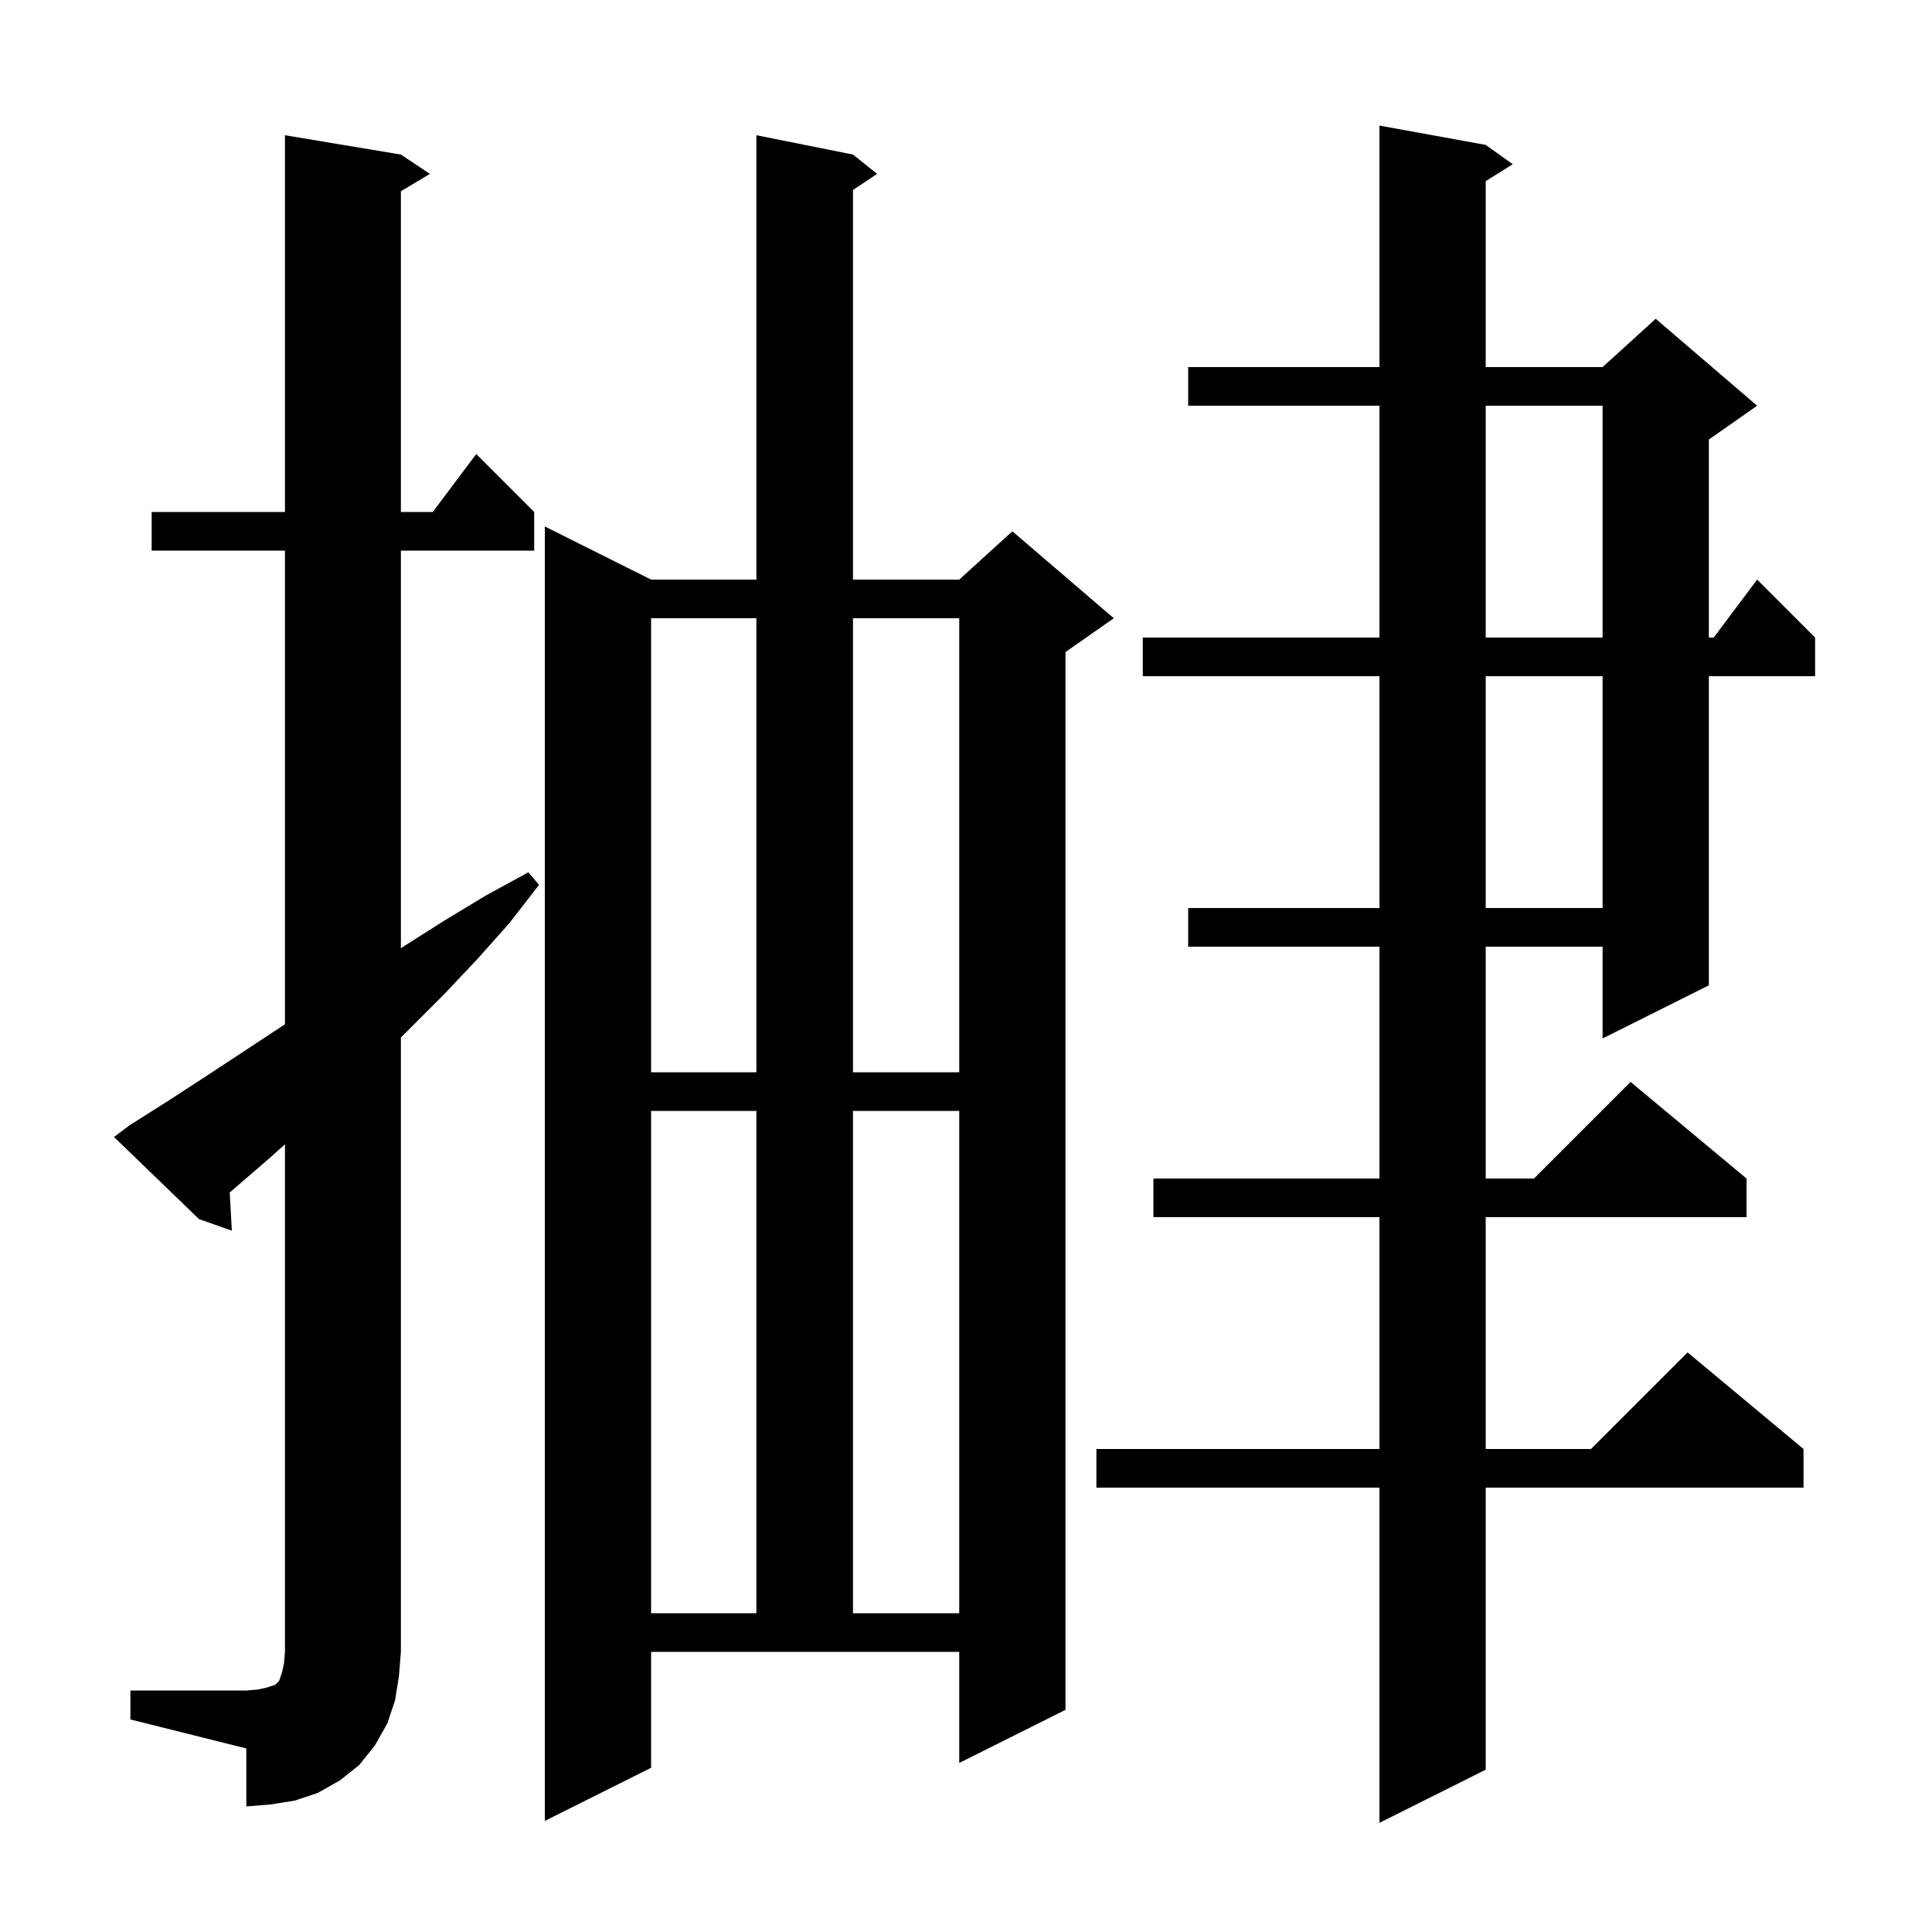 <svg xmlns="http://www.w3.org/2000/svg" xmlns:xlink="http://www.w3.org/1999/xlink" version="1.1" baseProfile="full" viewBox="0 0 200 200" width="200" height="200"><g fill="currentColor"><path d="M 153.8 15.0 L 156.6 17.0 L 153.8 18.75 L 153.8 38.0 L 165.9 38.0 L 171.4 33.0 L 181.9 42.0 L 176.9 45.5 L 176.9 66.0 L 177.4 66.0 L 181.9 60.0 L 187.9 66.0 L 187.9 70.0 L 176.9 70.0 L 176.9 102.0 L 165.9 107.5 L 165.9 98.0 L 153.8 98.0 L 153.8 122.0 L 158.8 122.0 L 168.8 112.0 L 180.8 122.0 L 180.8 126.0 L 153.8 126.0 L 153.8 150.0 L 164.7 150.0 L 174.7 140.0 L 186.7 150.0 L 186.7 154.0 L 153.8 154.0 L 153.8 183.2 L 142.8 188.7 L 142.8 154.0 L 113.5 154.0 L 113.5 150.0 L 142.8 150.0 L 142.8 126.0 L 119.4 126.0 L 119.4 122.0 L 142.8 122.0 L 142.8 98.0 L 123.0 98.0 L 123.0 94.0 L 142.8 94.0 L 142.8 70.0 L 118.3 70.0 L 118.3 66.0 L 142.8 66.0 L 142.8 42.0 L 123.0 42.0 L 123.0 38.0 L 142.8 38.0 L 142.8 13.0 Z M 67.4 183.0 L 56.4 188.5 L 56.4 54.5 L 67.4 60.0 L 78.3 60.0 L 78.3 14.0 L 88.3 16.0 L 90.8 18.0 L 88.3 19.667 L 88.3 60.0 L 99.3 60.0 L 104.8 55.0 L 115.3 64.0 L 110.3 67.5 L 110.3 177.0 L 99.3 182.5 L 99.3 171.0 L 67.4 171.0 Z M 13.5 175.0 L 25.5 175.0 L 26.7 174.9 L 27.6 174.7 L 28.5 174.4 L 28.9 174.0 L 29.2 173.1 L 29.4 172.2 L 29.5 171.0 L 29.5 118.462 L 28.0 119.8 L 23.781 123.449 L 24.0 127.4 L 20.6 126.2 L 11.8 117.7 L 13.4 116.5 L 17.5 113.9 L 21.5 111.3 L 29.5 106.032 L 29.5 57.0 L 15.7 57.0 L 15.7 53.0 L 29.5 53.0 L 29.5 14.0 L 41.5 16.0 L 44.5 18.0 L 41.5 19.8 L 41.5 53.0 L 44.8 53.0 L 49.3 47.0 L 55.3 53.0 L 55.3 57.0 L 41.5 57.0 L 41.5 98.163 L 41.9 97.9 L 46.0 95.3 L 50.3 92.7 L 54.7 90.3 L 55.8 91.6 L 52.7 95.6 L 49.4 99.3 L 46.0 102.9 L 41.5 107.4 L 41.5 171.0 L 41.3 173.5 L 40.9 176.0 L 40.1 178.4 L 38.8 180.7 L 37.2 182.7 L 35.2 184.3 L 32.9 185.6 L 30.5 186.4 L 28.0 186.8 L 25.5 187.0 L 25.5 181.0 L 13.5 178.0 Z M 67.4 115.0 L 67.4 167.0 L 78.3 167.0 L 78.3 115.0 Z M 88.3 115.0 L 88.3 167.0 L 99.3 167.0 L 99.3 115.0 Z M 67.4 64.0 L 67.4 111.0 L 78.3 111.0 L 78.3 64.0 Z M 88.3 64.0 L 88.3 111.0 L 99.3 111.0 L 99.3 64.0 Z M 153.8 70.0 L 153.8 94.0 L 165.9 94.0 L 165.9 70.0 Z M 153.8 42.0 L 153.8 66.0 L 165.9 66.0 L 165.9 42.0 Z "/></g></svg>